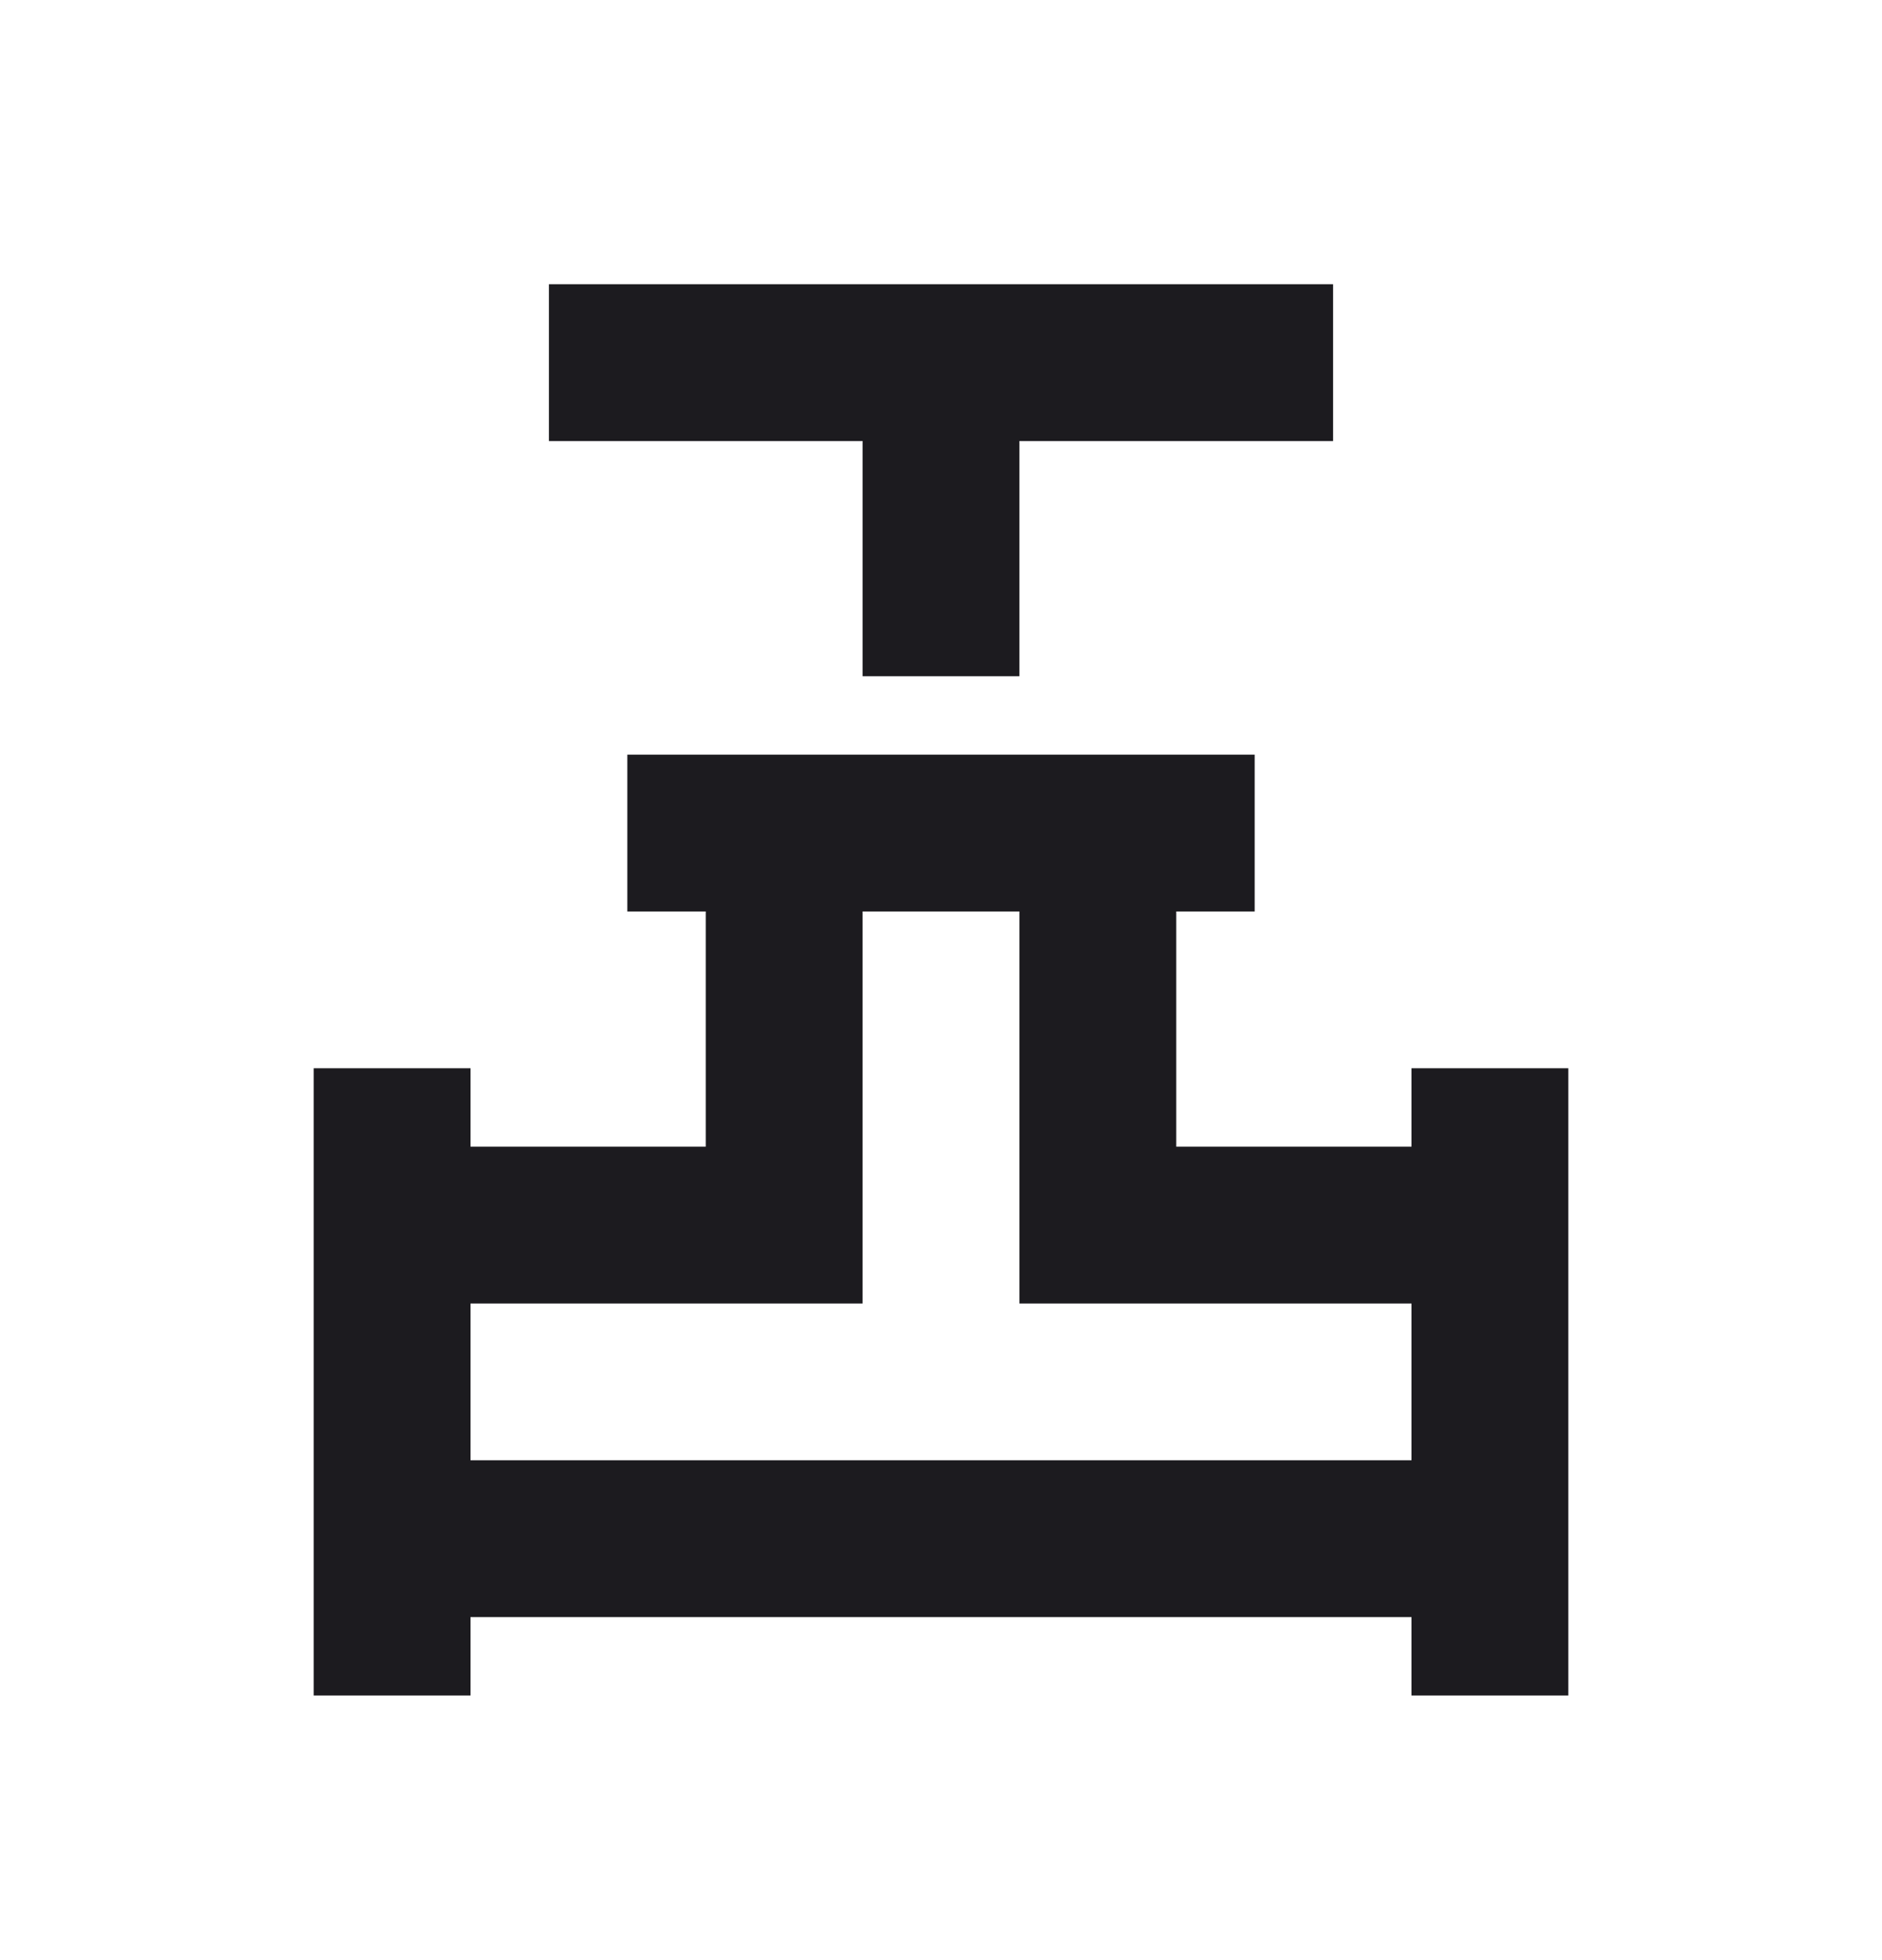 <svg width="24" height="25" viewBox="0 0 24 25" fill="none" xmlns="http://www.w3.org/2000/svg">
<mask id="mask0_8062_6630" style="mask-type:alpha" maskUnits="userSpaceOnUse" x="0" y="0" width="24" height="25">
<rect y="0.625" width="24" height="24" fill="#D9D9D9"/>
</mask>
<g mask="url(#mask0_8062_6630)">
<path d="M11 8.625V5.625H7V3.625H17V5.625H13V8.625H11ZM4 21.625V13.625H6V14.625H9V11.625H8V9.625H16V11.625H15V14.625H18V13.625H20V21.625H18V20.625H6V21.625H4ZM6 18.625H18V16.625H13V11.625H11V16.625H6V18.625Z" fill="#1C1B1F"/>
</g>
</svg>
